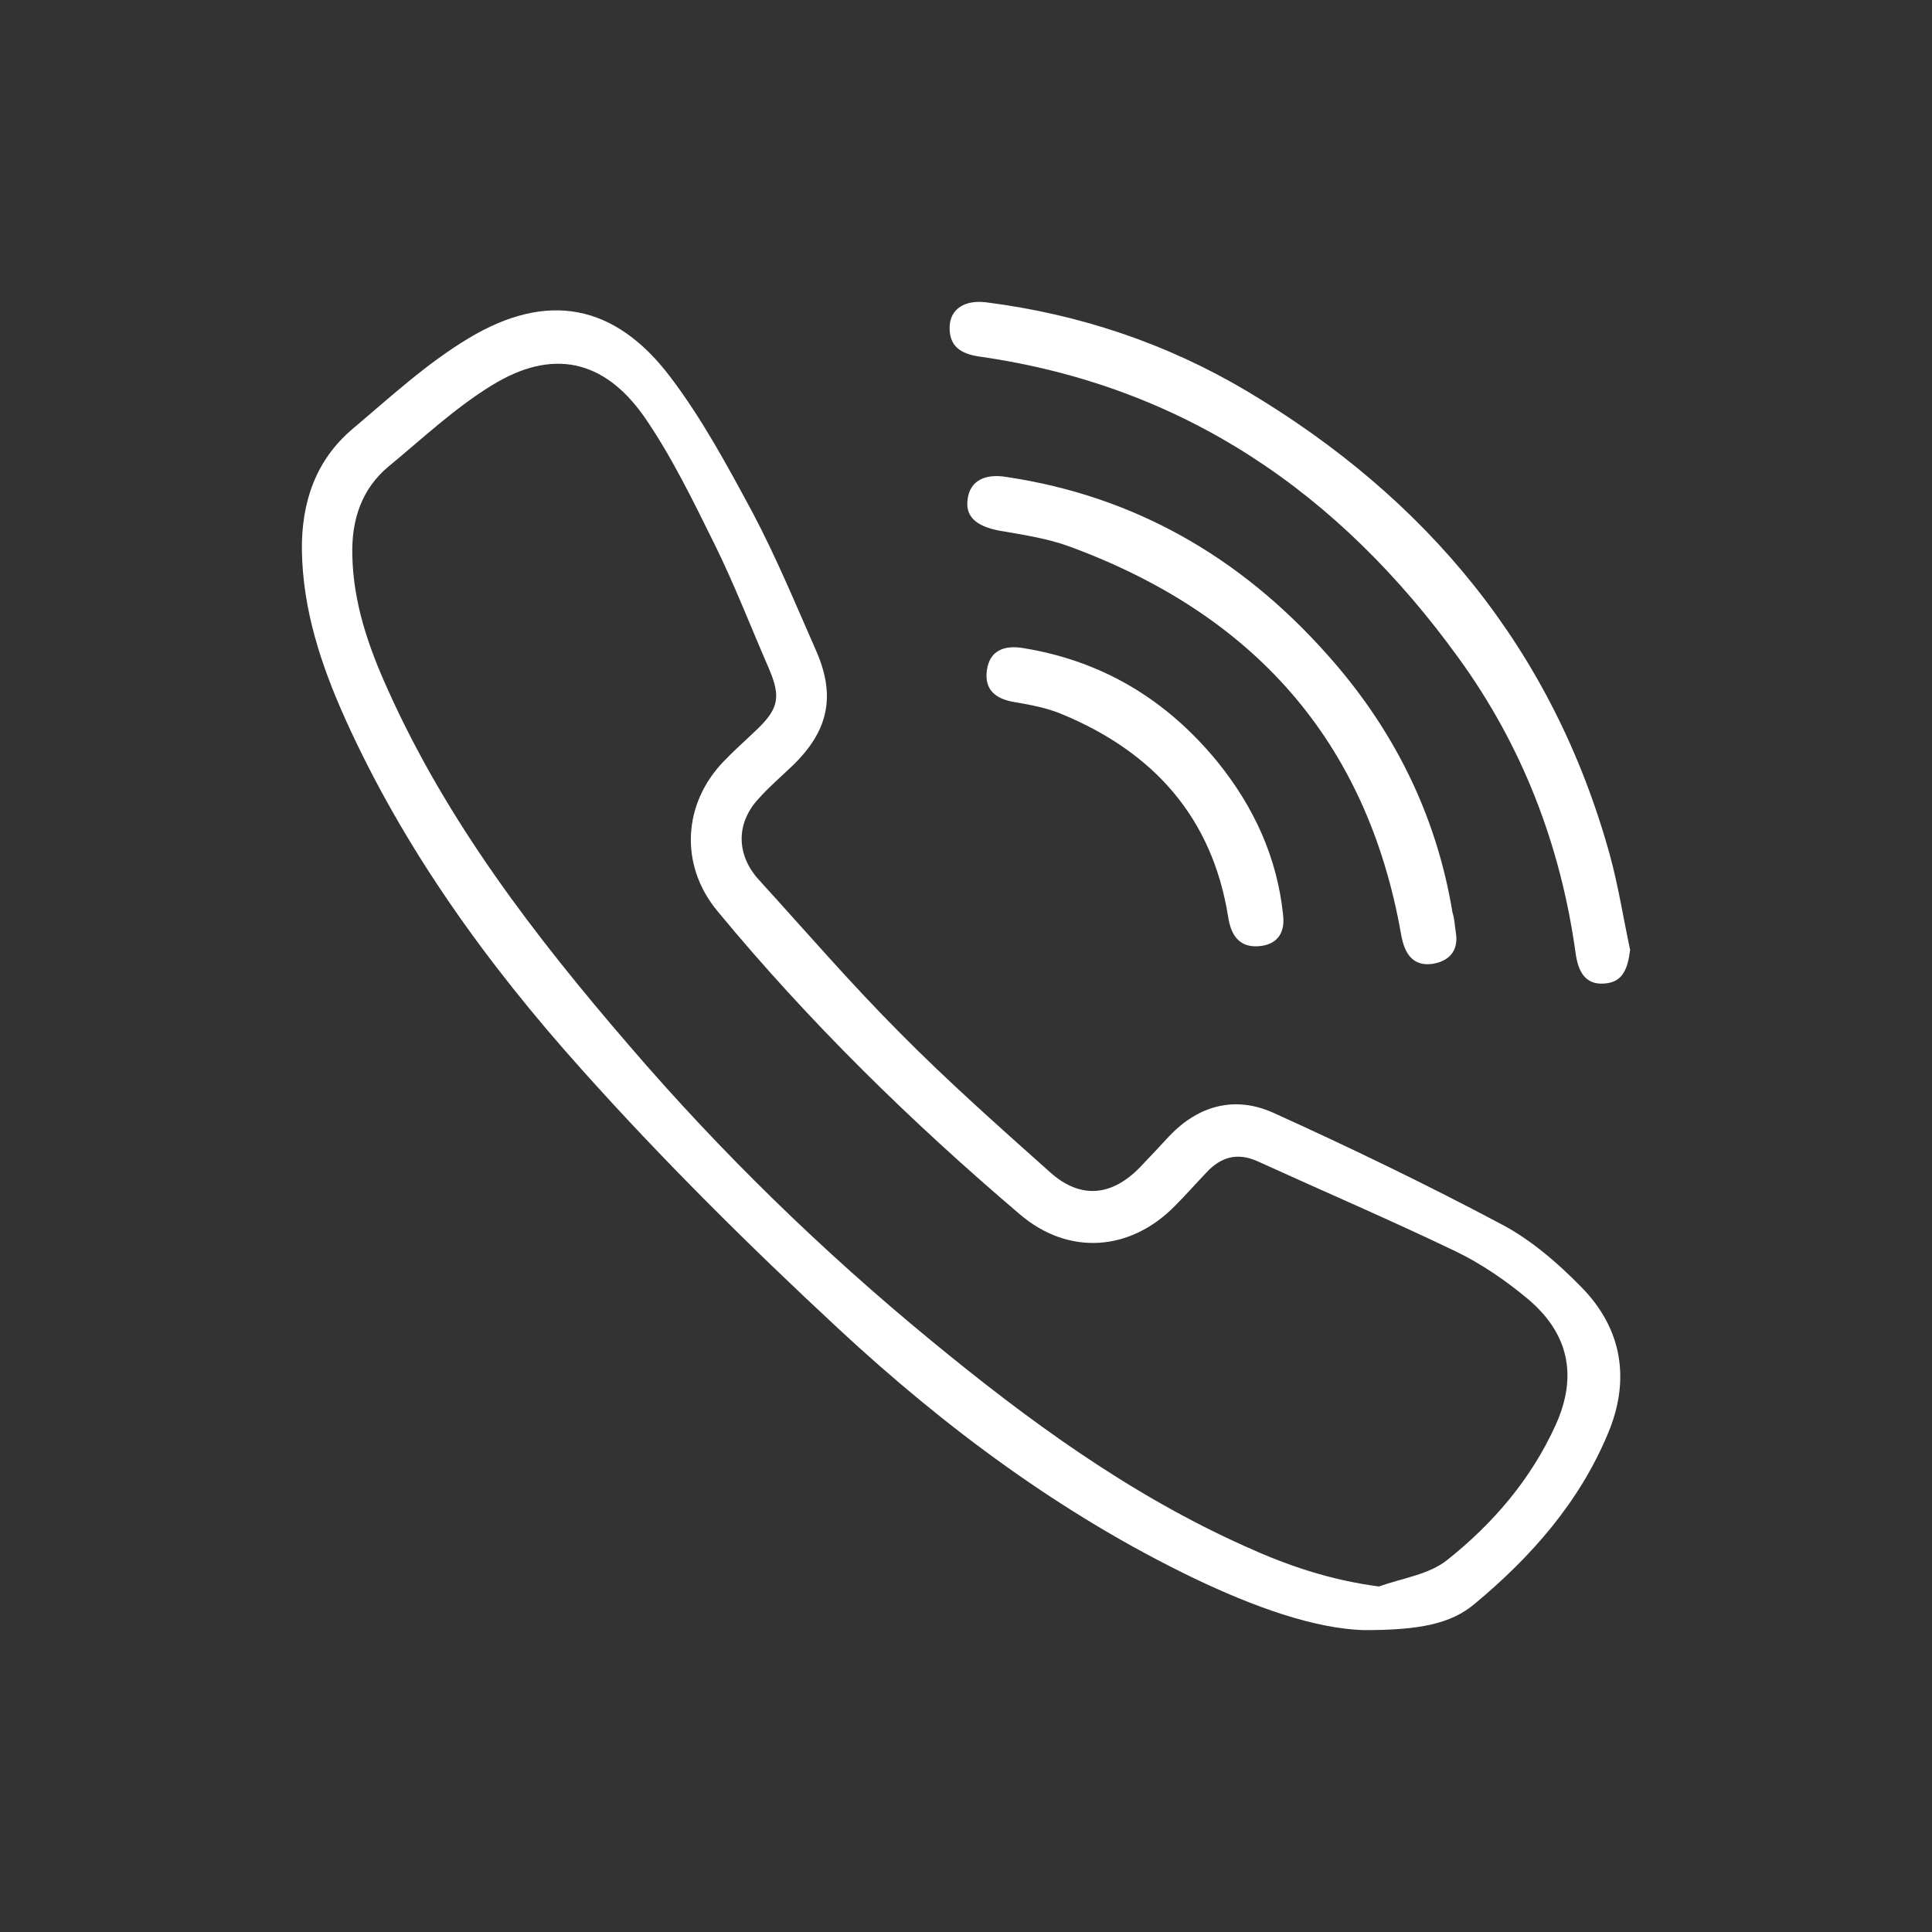 <?xml version="1.0" encoding="UTF-8"?> <svg xmlns="http://www.w3.org/2000/svg" width="64" height="64" viewBox="0 0 64 64" fill="none"><rect x="0" y="0" width="64" height="64" fill="#333333" stroke="none"/> <path d="M45.197 54C43.527 53.955 41.51 53.217 39.554 52.283C35.175 50.174 31.308 47.297 27.772 44.013C24.822 41.272 21.948 38.425 19.255 35.412C16.125 31.918 13.371 28.107 11.43 23.799C10.632 22.021 10.03 20.198 10 18.225C9.985 16.644 10.452 15.243 11.686 14.203C12.935 13.149 14.139 12.034 15.523 11.206C18.126 9.639 20.368 10.061 22.204 12.486C23.257 13.872 24.1 15.438 24.928 16.975C25.71 18.451 26.357 20.018 27.034 21.554C27.697 23.061 27.441 24.22 26.252 25.365C25.876 25.727 25.469 26.073 25.123 26.465C24.371 27.278 24.386 28.332 25.153 29.161C26.703 30.863 28.208 32.61 29.833 34.237C31.413 35.834 33.114 37.34 34.784 38.831C35.792 39.735 36.831 39.63 37.764 38.666C38.094 38.319 38.426 37.973 38.742 37.626C39.72 36.602 40.923 36.301 42.172 36.858C44.731 38.018 47.259 39.238 49.726 40.549C50.705 41.061 51.592 41.829 52.375 42.627C53.744 44.013 54.015 45.715 53.263 47.493C52.315 49.767 50.72 51.575 48.854 53.126C48.071 53.789 47.033 54 45.197 54ZM45.679 52.554C46.431 52.283 47.334 52.162 47.936 51.68C49.456 50.475 50.72 48.999 51.532 47.207C52.27 45.58 51.969 44.164 50.599 43.019C49.877 42.416 49.064 41.859 48.222 41.453C46.055 40.413 43.843 39.464 41.661 38.47C40.999 38.169 40.442 38.319 39.96 38.846C39.614 39.208 39.283 39.585 38.922 39.946C37.447 41.453 35.401 41.603 33.791 40.232C30.179 37.16 26.794 33.846 23.769 30.185C22.505 28.664 22.61 26.615 23.995 25.199C24.326 24.853 24.687 24.537 25.033 24.205C25.8 23.482 25.876 23.091 25.469 22.142C24.867 20.756 24.326 19.355 23.664 18.014C22.956 16.583 22.249 15.122 21.346 13.812C20.007 11.899 18.292 11.537 16.305 12.757C15.071 13.511 14.003 14.52 12.889 15.438C11.972 16.192 11.641 17.231 11.671 18.391C11.701 19.957 12.197 21.404 12.829 22.804C14.801 27.218 17.72 31.014 20.85 34.644C23.889 38.184 27.23 41.437 30.841 44.405C34.062 47.056 37.417 49.511 41.255 51.228C42.609 51.846 44.053 52.343 45.679 52.554Z" fill="white"></path> <path d="M54 31.466C53.925 32.038 53.789 32.535 53.157 32.58C52.48 32.641 52.27 32.128 52.194 31.571C51.698 28.001 50.434 24.717 48.327 21.81C44.369 16.327 39.208 12.772 32.422 11.808C31.82 11.718 31.428 11.462 31.459 10.799C31.489 10.227 31.97 9.925 32.677 10.016C35.747 10.408 38.636 11.371 41.3 12.953C47.274 16.508 51.442 21.524 53.323 28.302C53.609 29.342 53.774 30.411 54 31.466Z" fill="white"></path> <path d="M48.222 30.863C48.342 31.511 47.981 31.857 47.424 31.933C46.777 32.008 46.521 31.556 46.416 30.969C45.287 24.522 41.495 20.334 35.431 18.105C34.694 17.834 33.881 17.713 33.099 17.578C32.316 17.427 31.955 17.096 32.06 16.493C32.151 15.936 32.617 15.68 33.339 15.8C37.583 16.433 41.074 18.451 43.918 21.63C46.13 24.085 47.575 26.947 48.116 30.23C48.176 30.411 48.192 30.637 48.222 30.863Z" fill="white"></path> <path d="M42.504 30.306C42.579 30.923 42.293 31.3 41.691 31.345C41.044 31.39 40.773 30.969 40.683 30.366C40.156 27.067 38.2 24.913 35.19 23.663C34.694 23.452 34.137 23.347 33.595 23.256C32.978 23.151 32.602 22.85 32.692 22.202C32.783 21.539 33.279 21.373 33.866 21.464C36.514 21.886 38.651 23.181 40.337 25.245C41.541 26.736 42.308 28.408 42.504 30.306Z" fill="white"></path> </svg> 